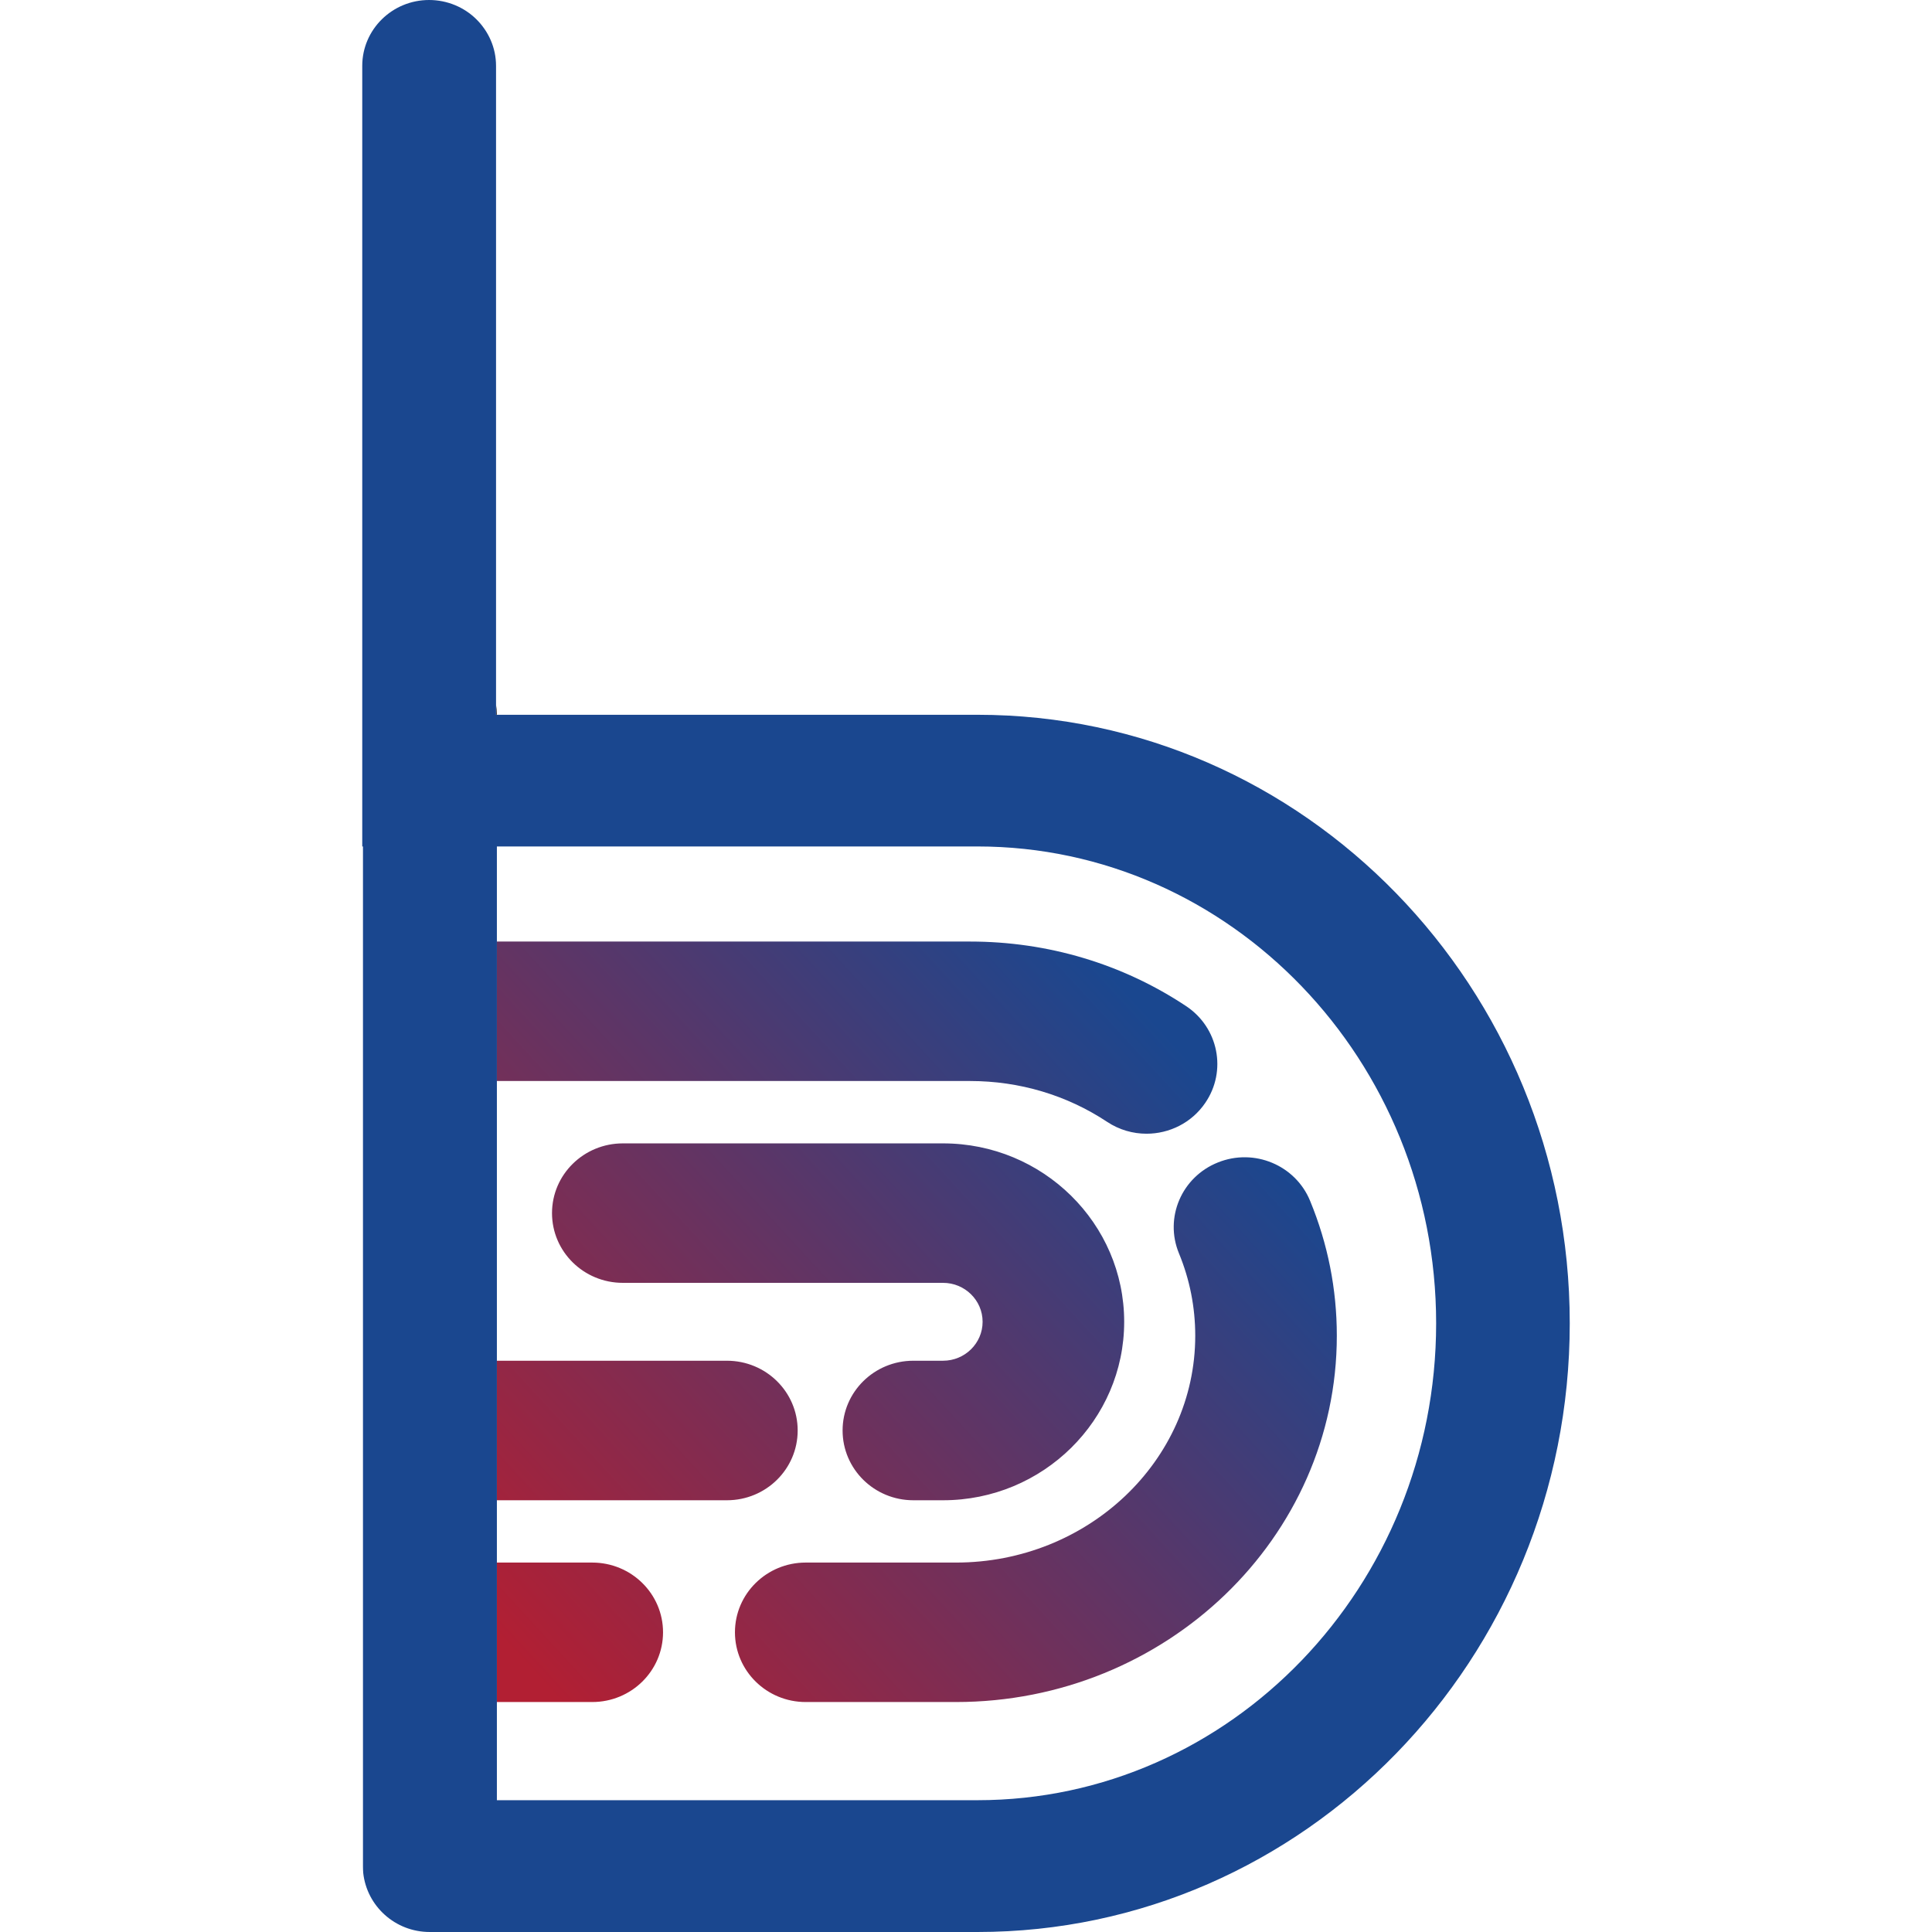 <?xml version="1.0" encoding="UTF-8"?>
<svg width="32px" height="32px" viewBox="0 0 32 32" version="1.1" xmlns="http://www.w3.org/2000/svg" xmlns:xlink="http://www.w3.org/1999/xlink">
    <title>BIM Favicon</title>
    <defs>
        <linearGradient x1="86.244%" y1="19.974%" x2="0%" y2="90.988%" id="linearGradient-1">
            <stop stop-color="#1A478F" offset="0%"></stop>
            <stop stop-color="#B21F33" offset="100%"></stop>
        </linearGradient>
    </defs>
    <g id="BIM-Favicon" stroke="none" stroke-width="1" fill="none" fill-rule="evenodd">
        <g id="Group-24" transform="translate(6, 0)">
            <path d="M2.229,11.831 L2.229,11.838 L2.215,11.838 L2.215,11.667 C2.224,11.72 2.229,11.775 2.229,11.831" id="Fill-6" fill="#231F20"></path>
            <path d="M14.172,19.254 C14.772,19.012 15.456,19.298 15.699,19.889 C15.993,20.601 16.142,21.353 16.142,22.124 C16.142,25.47 13.312,28.191 9.834,28.191 L9.834,28.191 L7.345,28.191 C6.698,28.191 6.173,27.674 6.173,27.036 C6.173,26.398 6.698,25.881 7.345,25.881 L7.345,25.881 L9.834,25.881 C12.019,25.881 13.797,24.196 13.797,22.124 C13.797,21.652 13.706,21.193 13.527,20.759 C13.283,20.168 13.572,19.494 14.172,19.254 Z M3.809,25.881 C4.457,25.881 4.982,26.398 4.982,27.036 C4.982,27.674 4.457,28.191 3.809,28.191 L3.809,28.191 L2.229,28.191 L2.229,25.881 Z M9.62,18.938 C11.274,18.938 12.62,20.263 12.62,21.893 C12.62,23.523 11.274,24.849 9.62,24.849 L9.62,24.849 L9.128,24.849 C8.48,24.849 7.956,24.332 7.956,23.693 C7.956,23.055 8.48,22.538 9.128,22.538 L9.128,22.538 L9.62,22.538 C9.981,22.538 10.275,22.249 10.275,21.893 C10.275,21.537 9.981,21.248 9.62,21.248 L9.62,21.248 L4.316,21.248 C3.668,21.248 3.143,20.731 3.143,20.093 C3.143,19.455 3.668,18.938 4.316,18.938 L4.316,18.938 Z M6.04,22.538 C6.688,22.538 7.212,23.055 7.212,23.693 C7.212,24.332 6.688,24.849 6.04,24.849 L6.04,24.849 L2.229,24.849 L2.229,22.538 Z M10.068,15.595 C11.354,15.595 12.591,15.964 13.645,16.664 C14.182,17.02 14.325,17.738 13.963,18.267 C13.737,18.599 13.367,18.778 12.99,18.778 C12.765,18.778 12.537,18.714 12.337,18.581 C11.67,18.139 10.886,17.905 10.068,17.905 L10.068,17.905 L2.229,17.905 L2.229,15.595 Z" id="Combined-Shape" fill="url(#linearGradient-1)"></path>
            <path d="M10.19,29.817 L2.23,29.817 L2.23,14.02 L10.19,14.02 C14.38,14.02 17.787,17.564 17.787,21.919 C17.787,26.275 14.38,29.817 10.19,29.817 M10.19,11.839 L2.216,11.839 L2.216,1.091 C2.216,0.79 2.091,0.518 1.89,0.319 C1.691,0.122 1.411,0 1.107,0 C0.497,0 0,0.488 0,1.091 L0,14.02 L0.012,14.02 L0.012,30.919 C0.012,30.953 0.014,30.988 0.016,31.02 C0.075,31.57 0.544,32 1.118,32 L10.19,32 C15.601,32 20,27.478 20,21.919 C20,16.36 15.601,11.839 10.19,11.839" id="Fill-18" fill="#1A478F"></path>
        </g>
    </g>
</svg>